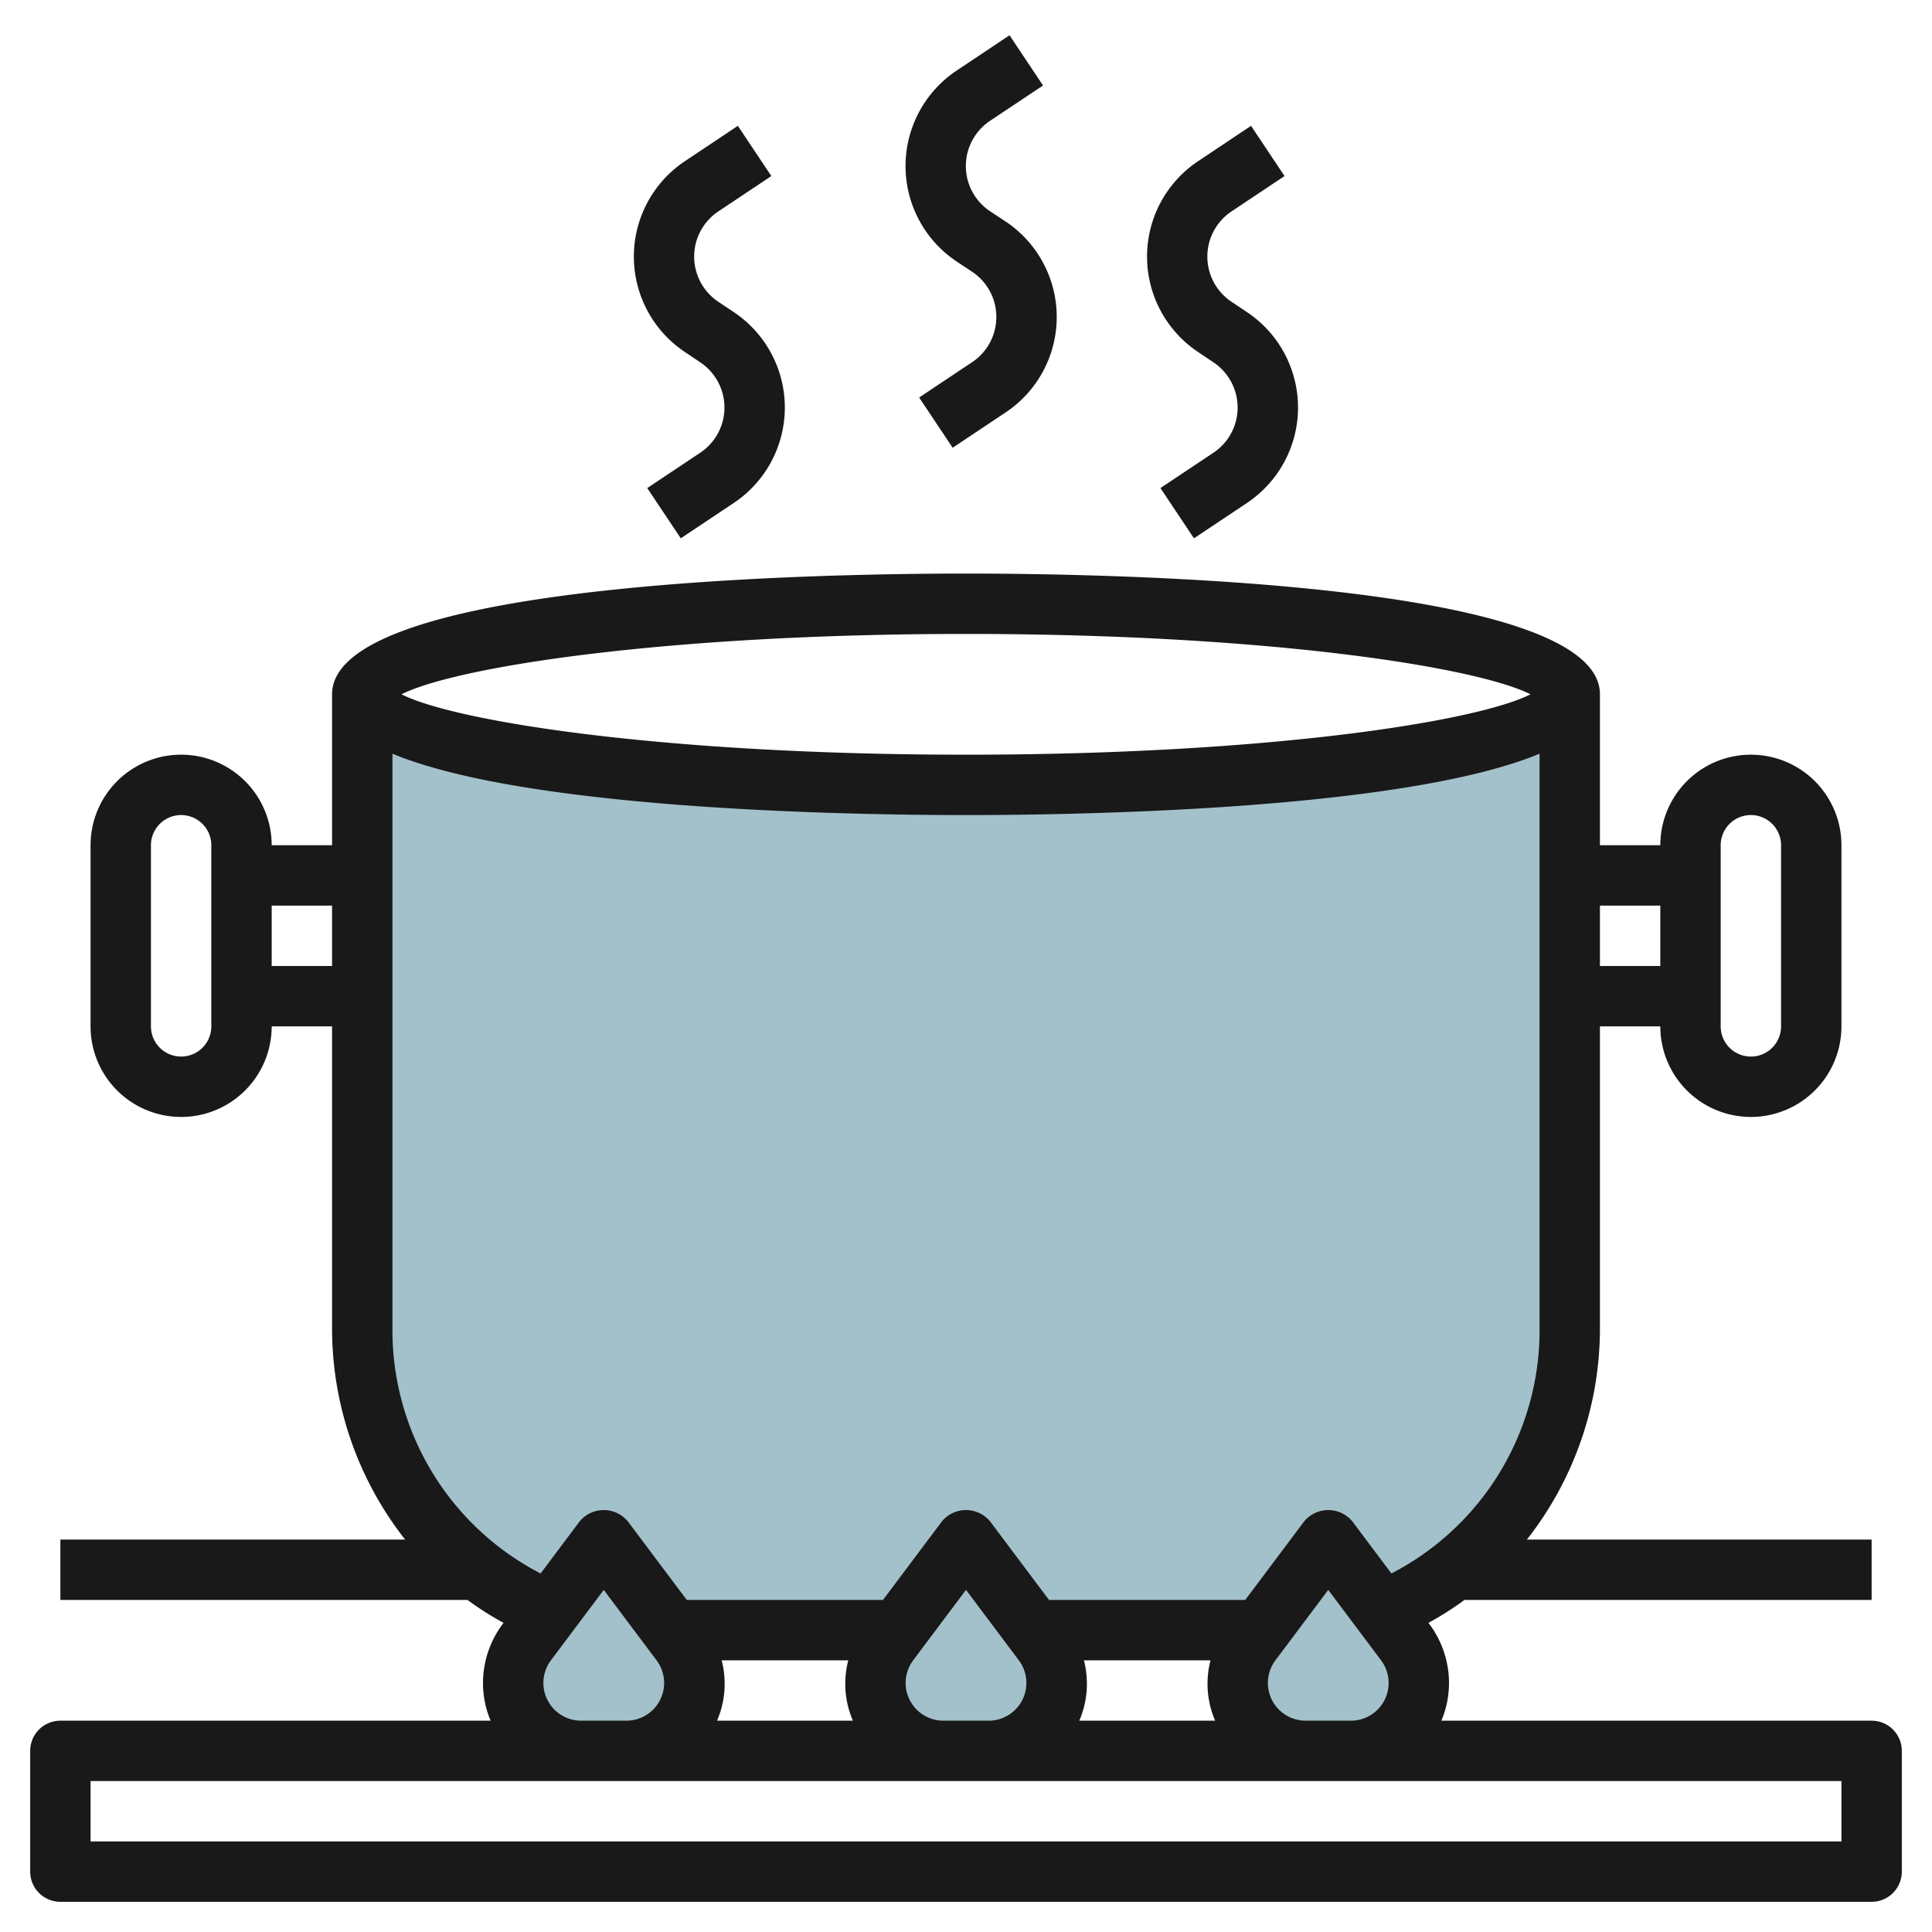 <svg id="Layer_3" height="512" viewBox="0 0 64 64" width="512" xmlns="http://www.w3.org/2000/svg" data-name="Layer 3"><path d="m32 26c-11.046 0-20-1.343-20-3v21a9.771 9.771 0 0 0 9.524 10h20.952a9.771 9.771 0 0 0 9.524-10v-21c0 1.657-8.954 3-20 3z" fill="#a3c1ca"/><path d="m17 55.75a2.25 2.25 0 0 0 2.25 2.25h1.5a2.25 2.25 0 0 0 2.25-2.25 2.249 2.249 0 0 0 -.45-1.35l-2.55-3.4-2.55 3.4a2.249 2.249 0 0 0 -.45 1.35z" fill="#a3c1ca"/><path d="m41 55.75a2.25 2.25 0 0 0 2.25 2.25h1.5a2.25 2.25 0 0 0 2.25-2.25 2.249 2.249 0 0 0 -.45-1.35l-2.55-3.4-2.55 3.4a2.249 2.249 0 0 0 -.45 1.35z" fill="#a3c1ca"/><path d="m29 55.75a2.25 2.25 0 0 0 2.25 2.25h1.5a2.25 2.25 0 0 0 2.25-2.25 2.249 2.249 0 0 0 -.45-1.35l-2.55-3.4-2.55 3.4a2.249 2.249 0 0 0 -.45 1.35z" fill="#a3c1ca"/><g fill="#191919"><path d="m58 37a3 3 0 0 1 -3-3v-6a3 3 0 0 1 6 0v6a3 3 0 0 1 -3 3zm0-10a1 1 0 0 0 -1 1v6a1 1 0 0 0 2 0v-6a1 1 0 0 0 -1-1z"/><path d="m31.693 8.664.507.336a1.8 1.8 0 0 1 0 3l-1.752 1.168 1.11 1.664 1.752-1.168a3.8 3.8 0 0 0 0-6.328l-.51-.336a1.8 1.8 0 0 1 0-3l1.752-1.168-1.11-1.664-1.749 1.168a3.8 3.8 0 0 0 0 6.328z"/><path d="m39.693 11.664.5.336a1.8 1.8 0 0 1 0 3l-1.752 1.168 1.11 1.664 1.752-1.168a3.8 3.8 0 0 0 0-6.328l-.503-.336a1.8 1.8 0 0 1 0-3l1.752-1.168-1.11-1.664-1.749 1.168a3.8 3.8 0 0 0 0 6.328z"/><path d="m22.693 11.664.5.336a1.8 1.8 0 0 1 0 3l-1.752 1.168 1.11 1.664 1.752-1.168a3.8 3.8 0 0 0 0-6.328l-.503-.336a1.8 1.8 0 0 1 0-3l1.752-1.168-1.11-1.664-1.749 1.168a3.8 3.8 0 0 0 0 6.328z"/><path d="m62 57h-14.252a3.214 3.214 0 0 0 .252-1.25 3.269 3.269 0 0 0 -.65-1.95l-.031-.041a10.345 10.345 0 0 0 1.194-.759h13.487v-2h-11.419a11.328 11.328 0 0 0 2.419-7v-10h3v-2h-3v-2h3v-2h-3v-5c0-3.711-16.074-4-21-4s-21 .289-21 4v5h-2a3 3 0 0 0 -6 0v6a3 3 0 0 0 6 0h2v10a11.325 11.325 0 0 0 2.42 7h-11.42v2h13.487a10.129 10.129 0 0 0 1.194.759l-.031.041a3.269 3.269 0 0 0 -.65 1.95 3.214 3.214 0 0 0 .252 1.25h-14.252a1 1 0 0 0 -1 1v4a1 1 0 0 0 1 1h60a1 1 0 0 0 1-1v-4a1 1 0 0 0 -1-1zm-38.1-2h4.2a3.093 3.093 0 0 0 .153 2h-4.5a3.093 3.093 0 0 0 .153-2zm6.1.75a1.259 1.259 0 0 1 .25-.75l1.75-2.333 1.75 2.333a1.25 1.25 0 0 1 -1 2h-1.5a1.252 1.252 0 0 1 -1.25-1.25zm5.9-.75h4.2a3.093 3.093 0 0 0 .153 2h-4.5a3.093 3.093 0 0 0 .153-2zm6.1.75a1.259 1.259 0 0 1 .25-.75l1.75-2.333 1.75 2.333a1.25 1.25 0 0 1 -1 2h-1.5a1.252 1.252 0 0 1 -1.25-1.25zm-10-34.75c10.022 0 16.92 1.1 18.7 2-1.776.9-8.674 2-18.7 2s-16.92-1.1-18.7-2c1.78-.9 8.678-2 18.7-2zm-25 13a1 1 0 0 1 -2 0v-6a1 1 0 0 1 2 0zm2-2v-2h2v2zm4 12v-19.033c4.462 1.856 15.145 2.033 19 2.033s14.538-.177 19-2.033v19.033a9.068 9.068 0 0 1 -4.908 8.123l-1.292-1.723a1.037 1.037 0 0 0 -1.6 0l-1.95 2.6h-6.5l-1.95-2.6a1.037 1.037 0 0 0 -1.6 0l-1.95 2.6h-6.5l-1.95-2.6a1.037 1.037 0 0 0 -1.6 0l-1.292 1.723a9.069 9.069 0 0 1 -4.908-8.123zm5 11.75a1.259 1.259 0 0 1 .25-.75l1.75-2.333 1.75 2.333a1.25 1.25 0 0 1 -1 2h-1.5a1.252 1.252 0 0 1 -1.25-1.25zm43 5.25h-58v-2h58z"/></g></svg>